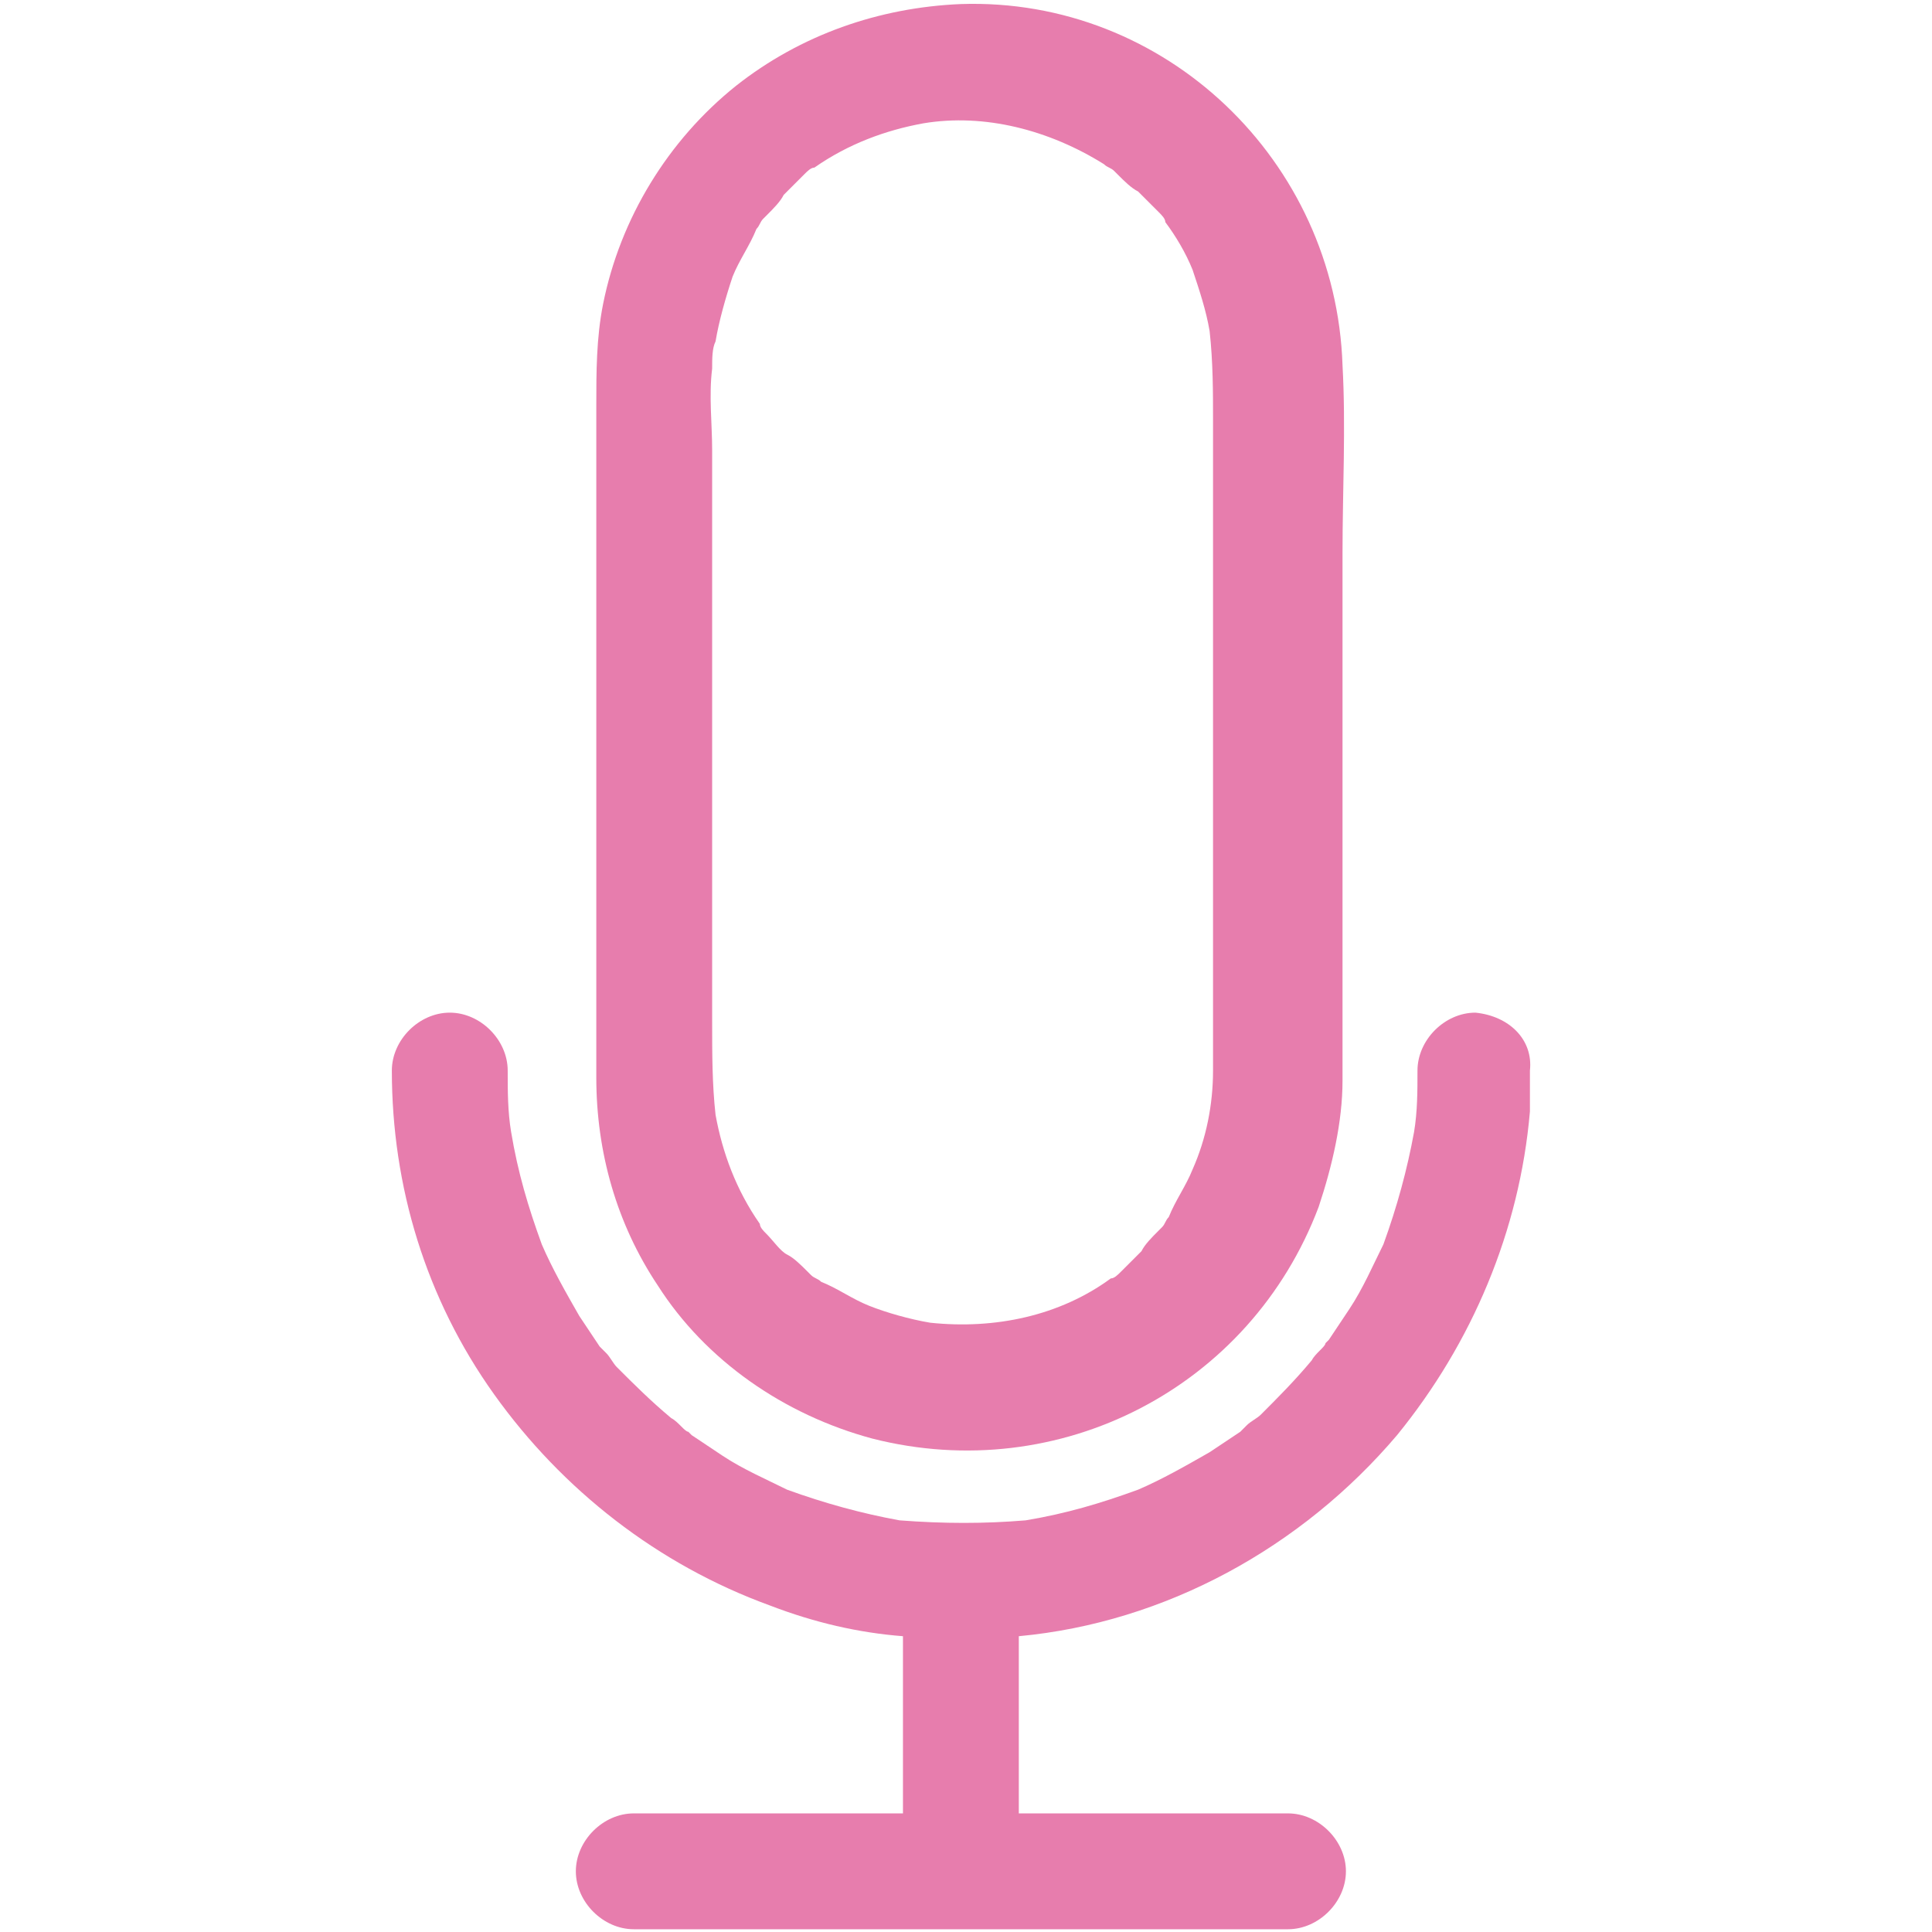 <?xml version="1.0" encoding="utf-8"?>
<!-- Generator: Adobe Illustrator 25.4.1, SVG Export Plug-In . SVG Version: 6.00 Build 0)  -->
<svg version="1.1" id="レイヤー_1" xmlns="http://www.w3.org/2000/svg" xmlns:xlink="http://www.w3.org/1999/xlink" x="0px"
	 y="0px" viewBox="0 0 56.7 56.7" style="enable-background:new 0 0 56.7 56.7;" xml:space="preserve">
<style type="text/css">
	.st0{fill:#E77DAD;}
	.st1{fill:#FFFFFF;}
</style>
<g id="グループ_1585" transform="translate(-220.4 -16.981)">
	<path id="パス_928" class="st0" d="M254.6,53.3L254.6,53.3l0.1-0.1l0,0C254.5,53.4,254.6,53.4,254.6,53.3z"/>
	<path id="パス_929" class="st0" d="M246,59.2c5.5,1.4,11.1-1.5,13.1-6.8c0.4-1.2,0.7-2.5,0.7-3.7l0,0V33.2c0-1.8,0.1-3.7,0-5.5
		c-0.2-6-5.2-10.8-11.2-10.6c-2.4,0.1-4.7,0.9-6.6,2.4c-2,1.6-3.4,3.9-3.9,6.4c-0.2,1-0.2,2-0.2,3v19.7c0,2.2,0.6,4.3,1.8,6.1
		C241.1,56.9,243.4,58.5,246,59.2z M241.3,27.8c0-0.3,0-0.6,0.1-0.8c0.1-0.6,0.3-1.3,0.5-1.9c0.2-0.5,0.5-0.9,0.7-1.4
		c0.1-0.1,0.1-0.2,0.2-0.3l-0.1,0.1l0.1-0.1l0,0c0,0,0.1-0.1,0.1-0.1c0.2-0.2,0.4-0.4,0.5-0.6c0.2-0.2,0.4-0.4,0.6-0.6l0,0l0,0
		c0.1-0.1,0.2-0.2,0.3-0.2c1-0.7,2.1-1.1,3.2-1.3c1.8-0.3,3.7,0.2,5.3,1.2c0.1,0.1,0.2,0.1,0.3,0.2l-0.1-0.1l0.1,0.1l0,0
		c0,0,0.1,0.1,0.1,0.1c0.2,0.2,0.4,0.4,0.6,0.5c0.2,0.2,0.4,0.4,0.6,0.6l0,0l0,0c0.1,0.1,0.2,0.2,0.2,0.3c0.3,0.4,0.6,0.9,0.8,1.4
		c0.2,0.6,0.4,1.2,0.5,1.8c0.1,0.9,0.1,1.8,0.1,2.6v16.4c0,0.9,0,1.8,0,2.7l0,0c0,0,0,0,0,0c0,1-0.2,2-0.6,2.9
		c-0.2,0.5-0.5,0.9-0.7,1.4c-0.1,0.1-0.1,0.2-0.2,0.3l0.1-0.1l-0.1,0.1l0,0c0,0-0.1,0.1-0.1,0.1c-0.2,0.2-0.4,0.4-0.5,0.6
		c-0.2,0.2-0.4,0.4-0.6,0.6l0,0l0,0c-0.1,0.1-0.2,0.2-0.3,0.2c-1.5,1.1-3.4,1.5-5.3,1.3c-0.6-0.1-1.3-0.3-1.8-0.5
		c-0.5-0.2-0.9-0.5-1.4-0.7c-0.1-0.1-0.2-0.1-0.3-0.2l0.1,0.1l-0.1-0.1l0,0c0,0-0.1-0.1-0.1-0.1c-0.2-0.2-0.4-0.4-0.6-0.5
		s-0.4-0.4-0.6-0.6l0,0l0,0c-0.1-0.1-0.2-0.2-0.2-0.3c-0.7-1-1.1-2.1-1.3-3.2c-0.1-0.9-0.1-1.8-0.1-2.7V30.2
		C241.3,29.4,241.2,28.6,241.3,27.8z"/>
	<path id="パス_930" class="st0" d="M244,54.5L244,54.5l0.1,0.1l0,0C244,54.4,244,54.4,244,54.5z"/>
	<path id="パス_931" class="st0" d="M242.9,23.2L242.9,23.2l-0.1,0.1l0,0C243,23.2,243,23.2,242.9,23.2z"/>
	<path id="パス_932" class="st0" d="M253.5,22.1L253.5,22.1l-0.1-0.1l0,0C253.5,22.2,253.5,22.2,253.5,22.1z"/>
	<path id="パス_933" class="st0" d="M259.2,56.7c0,0,0.1-0.1,0.1-0.1l0.1-0.1C259.3,56.5,259.2,56.6,259.2,56.7z"/>
	<path id="パス_935" class="st0" d="M263.7,46.7c-0.9,0-1.7,0.8-1.7,1.7c0,0.6,0,1.2-0.1,1.8c-0.2,1.1-0.5,2.2-0.9,3.3
		c-0.3,0.6-0.6,1.3-1,1.9c-0.2,0.3-0.4,0.6-0.6,0.9l-0.1,0.1l0,0c0,0.1-0.3,0.3-0.4,0.5c-0.5,0.6-1,1.1-1.5,1.6
		c-0.1,0.1-0.3,0.2-0.4,0.3c-0.1,0.1-0.1,0.1-0.2,0.2c-0.3,0.2-0.6,0.4-0.9,0.6c-0.7,0.4-1.4,0.8-2.1,1.1c-1.1,0.4-2.1,0.7-3.3,0.9
		c-1.2,0.1-2.4,0.1-3.7,0c-1.1-0.2-2.2-0.5-3.3-0.9c-0.6-0.3-1.3-0.6-1.9-1c-0.3-0.2-0.6-0.4-0.9-0.6l-0.1-0.1l0,0
		c-0.1,0-0.3-0.3-0.5-0.4c-0.6-0.5-1.1-1-1.6-1.5c-0.1-0.1-0.2-0.3-0.3-0.4c-0.1-0.1-0.1-0.1-0.2-0.2c-0.2-0.3-0.4-0.6-0.6-0.9
		c-0.4-0.7-0.8-1.4-1.1-2.1c-0.4-1.1-0.7-2.1-0.9-3.3c-0.1-0.6-0.1-1.2-0.1-1.8c0-0.9-0.8-1.7-1.7-1.7c-0.9,0-1.7,0.8-1.7,1.7
		c0,3.4,1,6.7,3,9.5c2,2.8,4.8,5,8.1,6.2c1.3,0.5,2.6,0.8,3.9,0.9v5.2h-7.9c-0.9,0-1.7,0.8-1.7,1.7c0,0.9,0.8,1.7,1.7,1.7h19.2
		c0.9,0,1.7-0.8,1.7-1.7c0-0.9-0.8-1.7-1.7-1.7c0,0,0,0,0,0h-7.9v-5.2c4.3-0.4,8.3-2.6,11.1-5.9c2.2-2.7,3.6-6,3.9-9.5
		c0-0.4,0-0.8,0-1.2C265.4,47.5,264.7,46.8,263.7,46.7z"/>
	<path id="パス_939" class="st0" d="M240.6,58.9l0.1,0.1l0.1,0.1C240.7,59,240.6,58.9,240.6,58.9z"/>
</g>
</svg>

